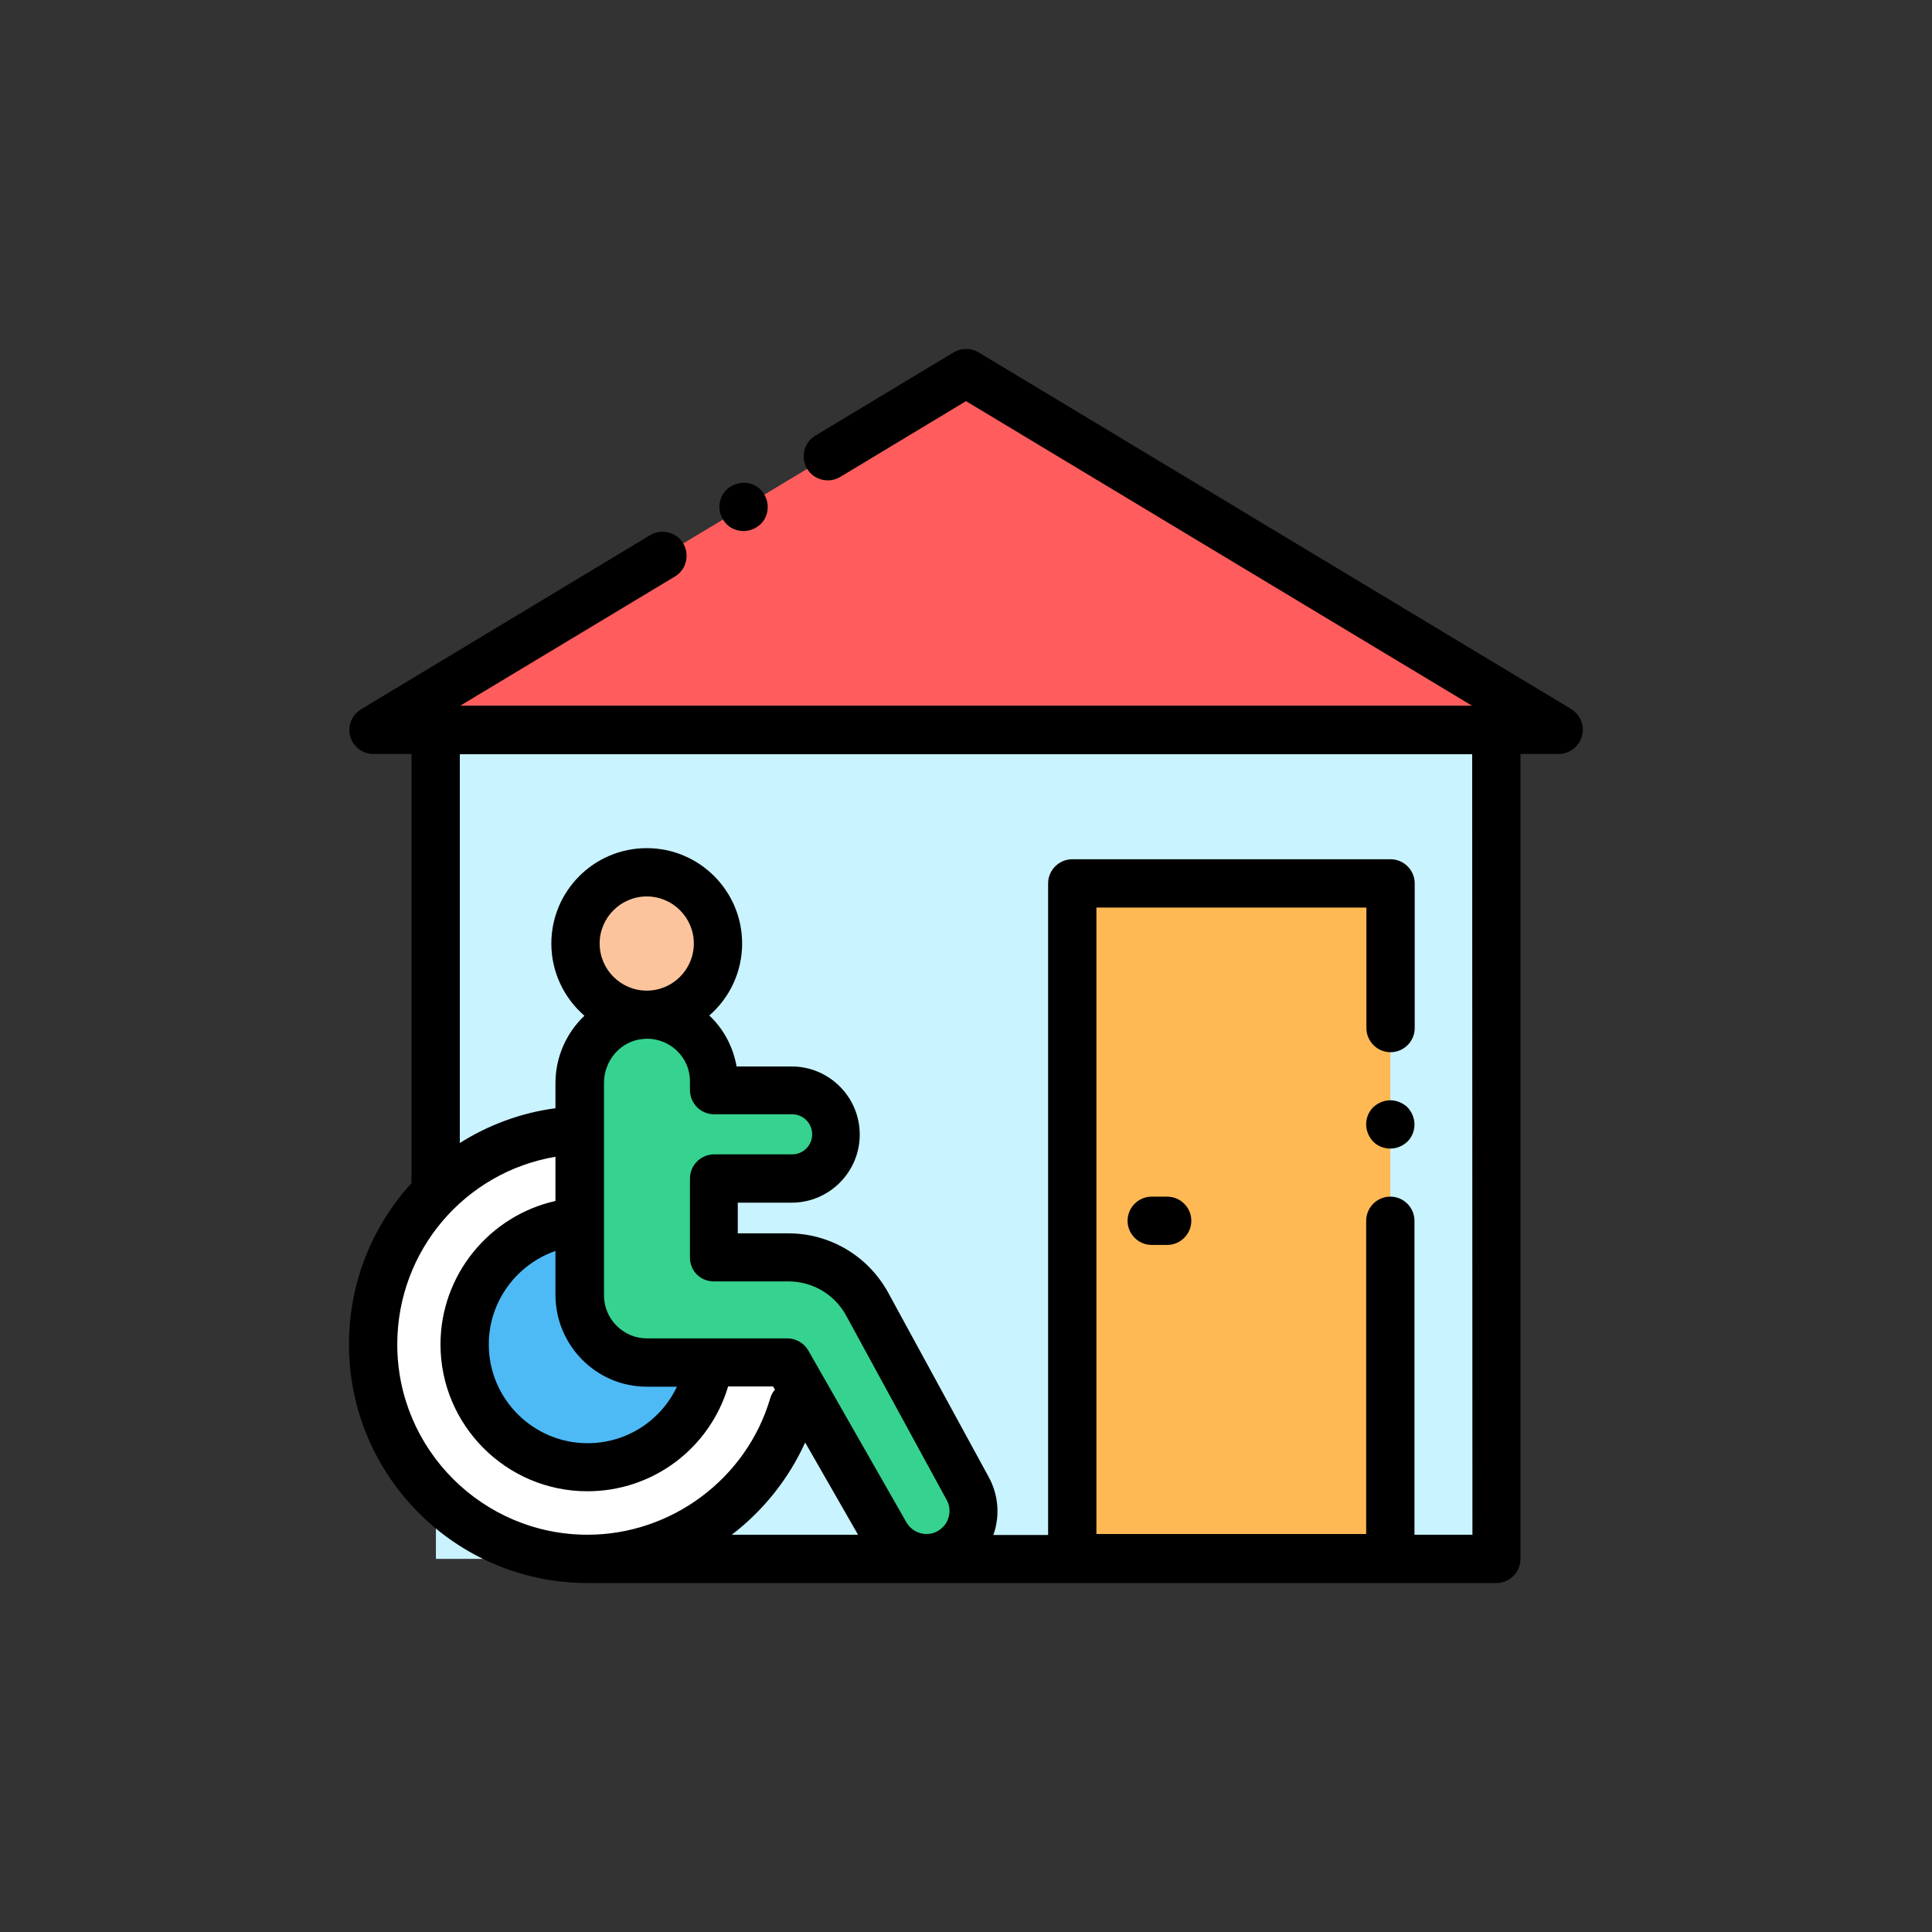 <svg xmlns="http://www.w3.org/2000/svg" xmlns:xlink="http://www.w3.org/1999/xlink" id="Layer_1" x="0px" y="0px" viewBox="0 0 800 800" style="enable-background:new 0 0 800 800;" xml:space="preserve"><rect x="0" y="0" width="800" height="800" fill="#333333" stroke="none"/> <style type="text/css"> .st0{fill:#EFEFEF;} .st1{fill:#28AFCF;} .st2{fill:#A3D24B;} .st3{fill:#FF7773;} .st4{fill:#78E08F;} .st5{fill:#CCFC5C;} .st6{fill:#7DD0E2;} .st7{fill:#E6E6E6;} .st8{fill:#FFFFFF;} .st9{fill:#FFF5F5;} .st10{fill:#EFE2DD;} .st11{fill:#EA4444;} .st12{fill:#D93131;} .st13{fill:#87C080;} .st14{fill:#70B568;} .st15{fill:#B88A65;} .st16{fill:#A87A52;} .st17{fill:#FFB541;} .st18{fill:#FFA812;} .st19{fill:#7C8388;} .st20{fill:#6A7075;} .st21{fill:#FCD770;} .st22{fill:#B4DD7F;} .st23{fill:#FFC729;} .st24{fill:#E6E9ED;} .st25{fill:#AAB2BD;} .st26{fill:#FFB655;} .st27{fill:#FFE477;} .st28{fill:#EE8700;} .st29{fill:#CD2A00;} .st30{fill:#828187;} .st31{fill:#FF7956;} .st32{fill:#44FFE8;} .st33{fill:#FF3501;} .st34{fill:#FF3F62;} .st35{fill:#57A4FF;} .st36{fill:#DFB28B;} .st37{fill:#CF9E76;} .st38{fill:#ECC19C;} .st39{fill:#CCD1D9;} .st40{fill:#DBB596;} .st41{fill:#FFE100;} .st42{fill:#FDCC00;} .st43{fill:#FFA800;} .st44{fill:#81C784;} .st45{fill:#FF9E80;} .st46{fill:#FFB74D;} .st47{fill:#E8834D;} .st48{fill:#D66E41;} .st49{fill:#F4E9D3;} .st50{fill:#E5D6BE;} .st51{fill:#FFE55A;} .st52{fill:#FFD91D;} .st53{fill:#FF4755;} .st54{fill:#FC2B3A;} .st55{fill:#98DB7C;} .st56{fill:#82D361;} .st57{fill:#FFD782;} .st58{fill:#AABECE;} .st59{fill:#CFDFE8;} .st60{fill:#E9686A;} .st61{fill:#CE93D8;} .st62{fill:#C087CC;} .st63{fill:#E2B9EA;} .st64{fill:#EEEEEE;} .st65{fill:#E0E0E0;} .st66{fill:#FFE7DE;} .st67{fill:#F9D8CD;} .st68{fill:#F48FB1;} .st69{fill:#525252;} .st70{fill:#F4C2B5;} .st71{fill:#FFF5F2;} .st72{fill:#F5F5F5;} .st73{fill:#F8BBD0;} .st74{fill:#F06292;} .st75{fill:#3F3F3F;} .st76{fill:#848484;} .st77{fill:#0096DC;} .st78{fill:#B48764;} .st79{fill:#D29B6E;} .st80{fill:#F0C087;} .st81{fill:#E6AF78;} .st82{fill:#D5DCED;} .st83{fill:#00AAF0;} .st84{fill:#C7CFE2;} .st85{fill:#966D50;} .st86{fill:#FFDC64;} .st87{fill:#C39772;} .st88{fill:#FFC850;} .st89{fill:#567C8E;} .st90{fill:#3D6372;} .st91{fill:#D3A059;} .st92{fill:#BA7C3E;} .st93{fill:#5AA2FF;} .st94{fill:#006AF8;} .st95{fill:#D2E7FA;} .st96{fill:#9DC8FF;} .st97{fill:#F1C600;} .st98{fill:#EFA628;} .st99{fill:#F95DAA;} .st100{fill:#E2ECF5;} .st101{fill:#54C8F2;} .st102{fill:#87D3D8;} .st103{fill:#4ABDC5;} .st104{fill:#C3E9EC;} .st105{fill:#C5D9EC;} .st106{fill:#00ACEA;} .st107{fill:#0EA8B2;} .st108{fill:#E0E0E2;} .st109{fill:#5F5E63;} .st110{fill:#C6C5CA;} .st111{fill:#FE90C5;} .st112{fill:#FFD4AC;} .st113{fill:#FFCC9C;} .st114{fill:#4CAF50;} .st115{fill:#388E3C;} .st116{fill:#FFE082;} .st117{fill:#455A64;} .st118{fill:#FFCA28;} .st119{fill:#75E0F1;} .st120{fill:#3DC9D9;} .st121{fill:#AED45B;} .st122{fill:#9AC932;} .st123{fill:#E3F2FF;} .st124{fill:#FE73B1;} .st125{fill:#FEC459;} .st126{fill:#ED5151;} .st127{fill:#57555C;} .st128{fill:#FF5D5D;} .st129{fill:#C9F3FF;} .st130{fill:#FFB954;} .st131{fill:#4DBAF6;} .st132{fill:#36D28F;} .st133{fill:#FCC49D;} .st134{fill:#DAC7FF;} .st135{fill:#BA98FF;} .st136{fill:#F2EBFF;} .st137{fill:#A0A0A0;} .st138{fill:#8E8E8E;} .st139{fill:#CCCCCC;} .st140{fill:#F9F1EF;} .st141{fill:#FFD039;} .st142{fill:#FFAE47;} .st143{fill:#FF1D25;} .st144{fill:#BF161C;} .st145{fill:#E93234;} .st146{fill:#FFDE78;} .st147{fill:#E6C96C;} .st148{fill:#E7F5FD;} .st149{fill:#EF6256;} .st150{fill:#DA594F;} .st151{fill:#E1EFFB;} .st152{fill:#CCDFED;} .st153{fill:#2DE8E8;} .st154{fill:#11B9C1;} .st155{fill:#61AFF7;} .st156{fill:#55A2F0;} .st157{fill:#21D8DE;} .st158{fill:#2C5871;} .st159{fill:#1D4859;} .st160{fill:#AFB8C9;} .st161{fill:#FB5968;} .st162{fill:#CD2C5A;} .st163{fill:#92E0C0;} .st164{fill:#48C397;} .st165{fill:#ECECEC;} .st166{fill:#00D7DF;} .st167{fill:#006468;} .st168{fill:#D80027;} .st169{fill:#C3C6C7;} .st170{fill:#E9EEF2;} .st171{fill:#EB423F;} .st172{fill:#FFE17D;} .st173{fill:#FFC350;} .st174{fill:#FFD164;} .st175{fill:#FF8087;} .st176{fill:#E6646E;} .st177{fill:#FF593F;} .st178{fill:#FFFEFE;} .st179{fill:#FFDE66;} .st180{fill:#EBEBEB;} .st181{fill:#FF9C8C;} .st182{fill:#BDE660;} .st183{fill:#FDFEFC;} .st184{fill:#C4F236;} .st185{fill:#F9E109;} .st186{fill:#93999A;} .st187{fill:#656B76;} .st188{fill:#4891D3;} .st189{fill:#A1D51C;} .st190{fill:#7AB92D;} .st191{fill:#2D72BC;} .st192{fill:#FCBC04;} .st193{fill:#E59730;} .st194{fill:#57B7EB;} .st195{fill:#1F2D51;} .st196{fill:#EBBF00;} .st197{fill:#CBA57C;} .st198{fill:#C49A6C;} .st199{fill:#A97C50;} .st200{fill:#FF9811;} .st201{fill:#58595B;} .st202{fill:#FF6243;} .st203{fill:#006DF0;} .st204{fill:#FF5023;} .st205{fill:#231F20;} .st206{fill:#FF507D;} .st207{fill:#D23C69;} .st208{fill:#FFDC00;} .st209{fill:#FEC108;} .st210{fill:#F44335;} .st211{fill:#783E22;} .st212{fill:#37474F;} .st213{fill:#607D8B;} .st214{fill:#FFE0B2;} .st215{fill:#3F51B5;} .st216{fill:#DFC49C;} .st217{fill:#00BCD4;} .st218{fill:#60A917;} .st219{fill:#549414;} .st220{fill:#C81E1E;} .st221{fill:#4FC1E9;} .st222{fill:#B27946;} .st223{fill:#FFEAA7;} .st224{fill:#F0D0B4;} .st225{fill:#D9EEF7;} .st226{fill:#AAC4DA;} .st227{fill:#31E8BB;} .st228{fill:#FBB040;} .st229{fill:#FFE451;} .st230{fill:#FD6149;} .st231{fill:#DF412D;} .st232{fill:#1CB28B;} .st233{fill:#E5E9EA;} .st234{fill:#FCB65F;} .st235{fill:#36A6CE;} .st236{fill:#FA3F68;} .st237{fill:#EA7988;} .st238{fill:#D26D7A;} .st239{fill:#D6D8D8;} .st240{fill:#BBBDBD;} .st241{fill:#EEF0F1;} </style> <g> <path class="st128" d="M599.7,302.2h45.8L400.1,154.5L154.7,302.2H599.7z"></path> <path class="st129" d="M180.5,302.2h439.1v343.3H180.5V302.2z"></path> <path class="st130" d="M444,365.8h131.7v279.5H444V365.8z"></path> <path class="st8" d="M243.3,467.9c-49,0-88.8,39.8-88.8,88.8c0,49,39.8,88.8,88.8,88.8c49,0,88.8-39.8,88.8-88.8"></path> <path class="st131" d="M294.2,556.7c0,28.1-22.8,50.8-50.8,50.8c-28.1,0-50.8-22.8-50.8-50.8c0-28.1,22.8-50.8,50.8-50.8 C271.4,505.9,294.2,528.6,294.2,556.7z"></path> <path class="st132" d="M327.8,451.6h-32.3v-3.6c0-15.6-12.9-28.2-28.5-27.7c-15.1,0.4-27,13.2-27,28.3v87.9 c0,15.3,12.4,27.8,27.8,27.8h58.1l40.6,71.2c5.1,8.9,16.2,12.4,25.4,7.9c10.1-4.8,14.1-17.1,8.7-26.9l-41.3-75.8 c-6.7-12.3-19.5-19.9-33.5-19.9h-30.3v-32.6h32.3c10.1,0,18.2-8.2,18.2-18.2C346.1,459.7,337.9,451.6,327.8,451.6z"></path> <path class="st133" d="M297.3,390.7c0,16.3-13.2,29.5-29.5,29.5c-16.3,0-29.5-13.2-29.5-29.5c0-16.3,13.2-29.5,29.5-29.5 C284.1,361.2,297.3,374.4,297.3,390.7z"></path> <path d="M307.9,219.9c2.6,0,5.2-1.1,7.1-2.9c1.9-1.9,2.9-4.4,2.9-7.1c0-2.6-1.1-5.2-2.9-7.1c-1.9-1.9-4.4-2.9-7.1-2.9 c-2.6,0-5.2,1.1-7.1,2.9c-1.9,1.9-2.9,4.4-2.9,7.1c0,2.6,1.1,5.2,2.9,7.1C302.7,218.9,305.3,219.9,307.9,219.9z"></path> <path d="M650.6,293.6L405.2,145.9c-3.2-1.9-7.1-1.9-10.3,0l-57.3,34.5c-4.7,2.8-6.2,9-3.4,13.7c2.8,4.7,9,6.2,13.7,3.4l52.1-31.4 l209.5,126.1H190.6l88.9-53.5c4.7-2.8,6.2-9,3.4-13.7c-2.8-4.7-9-6.2-13.7-3.4l-119.7,72.1c-3.8,2.3-5.7,6.9-4.5,11.2 s5.1,7.3,9.6,7.3h15.8v177.7c-16.1,17.6-25.9,41.1-25.9,66.8c0,54.5,44.3,98.8,98.8,98.8h376.3c5.5,0,10-4.5,10-10V312.2h15.8 c4.5,0,8.4-3,9.6-7.3C656.3,300.5,654.4,296,650.6,293.6z M164.5,556.7c0-38.9,28.1-71.4,65.5-77.7v18.3 c-27.3,6.1-47.6,30.6-47.6,59.4c0,33.5,27.3,60.8,60.8,60.8c27.3,0,50.7-17.9,58.3-43.4h18.6l0.8,1.3c-0.9,1-1.6,2.3-2,3.7 c-9.8,33.2-40.9,56.4-75.6,56.4C199.9,635.5,164.5,600.2,164.5,556.7z M295.6,530.6h30.9c10,0,19.1,5.4,23.9,14.2l41.6,76.3 c1.3,2.3,1.5,5,0.7,7.5c-0.8,2.5-2.6,4.5-5,5.7c-4.4,2.1-9.8,0.4-12.3-3.8l-40.7-71.3c-1.8-3.1-5.1-5-8.7-5h-58.1 c-9.8,0-17.8-8-17.8-17.8v-88c0-9.5,7.2-17.6,16.4-18.2c0.5,0,0.9-0.1,1.4-0.1c4.5,0,8.8,1.7,12.1,4.7c3.7,3.4,5.7,8,5.7,13v3.6 c0,5.5,4.5,10,10,10h32.3c4.6,0,8.3,3.7,8.3,8.3c0,4.6-3.7,8.3-8.3,8.3h-32.3c-5.5,0-10,4.5-10,10v32.6 C285.6,526.2,290,530.6,295.6,530.6z M267.8,574.2h12.5c-6.6,14-20.8,23.4-37,23.4c-22.5,0-40.9-18.3-40.9-40.9 c0-17.8,11.5-33.1,27.6-38.7v18.3C230.1,557.2,247,574.2,267.8,574.2z M267.8,410.2c-10.8,0-19.5-8.8-19.5-19.5 c0-10.8,8.8-19.5,19.5-19.5c10.8,0,19.5,8.8,19.5,19.5C287.3,401.4,278.6,410.2,267.8,410.2z M303,635.5 c13.1-10,23.6-23.2,30.4-38.2l21.9,38.2L303,635.5C302.9,635.5,302.9,635.5,303,635.5z M609.7,635.5h-24v-130c0-5.5-4.5-10-10-10 s-10,4.5-10,10v129.7H454V375.8h111.8v49.9c0,5.5,4.5,10,10,10s10-4.5,10-10v-59.9c0-5.5-4.5-10-10-10H444c-5.5,0-10,4.5-10,10 v269.8h-22.7c0.1-0.3,0.2-0.5,0.3-0.8c2.5-7.7,1.7-16.1-2.2-23.2l-41.6-76.3c-8.3-15.2-24.1-24.6-41.4-24.6h-20.9V498h22.3 c15.6,0,28.2-12.7,28.2-28.2c0-15.6-12.7-28.2-28.2-28.2H305c-1.4-8-5.3-15.5-11.3-21.1c8.3-7.2,13.6-17.9,13.6-29.8 c0-21.8-17.7-39.5-39.5-39.5s-39.5,17.7-39.5,39.5c0,11.9,5.3,22.6,13.7,29.9c-7.4,7-12,17-12,27.9v10.4 c-14.4,1.9-27.9,7-39.6,14.4v-161h419.2L609.7,635.5L609.7,635.5z"></path> <path d="M575.7,455.6c-2.6,0-5.2,1.1-7.1,2.9c-1.9,1.9-2.9,4.4-2.9,7.1c0,2.6,1.1,5.2,2.9,7.1c1.9,1.9,4.4,2.9,7.1,2.9 s5.2-1.1,7.1-2.9c1.9-1.9,2.9-4.4,2.9-7.1c0-2.6-1.1-5.2-2.9-7.1C580.9,456.7,578.3,455.6,575.7,455.6z"></path> <path d="M483.3,495.5h-6.4c-5.5,0-10,4.5-10,10c0,5.5,4.5,10,10,10h6.4c5.5,0,10-4.5,10-10C493.3,500,488.8,495.5,483.3,495.5z"></path> </g> </svg>